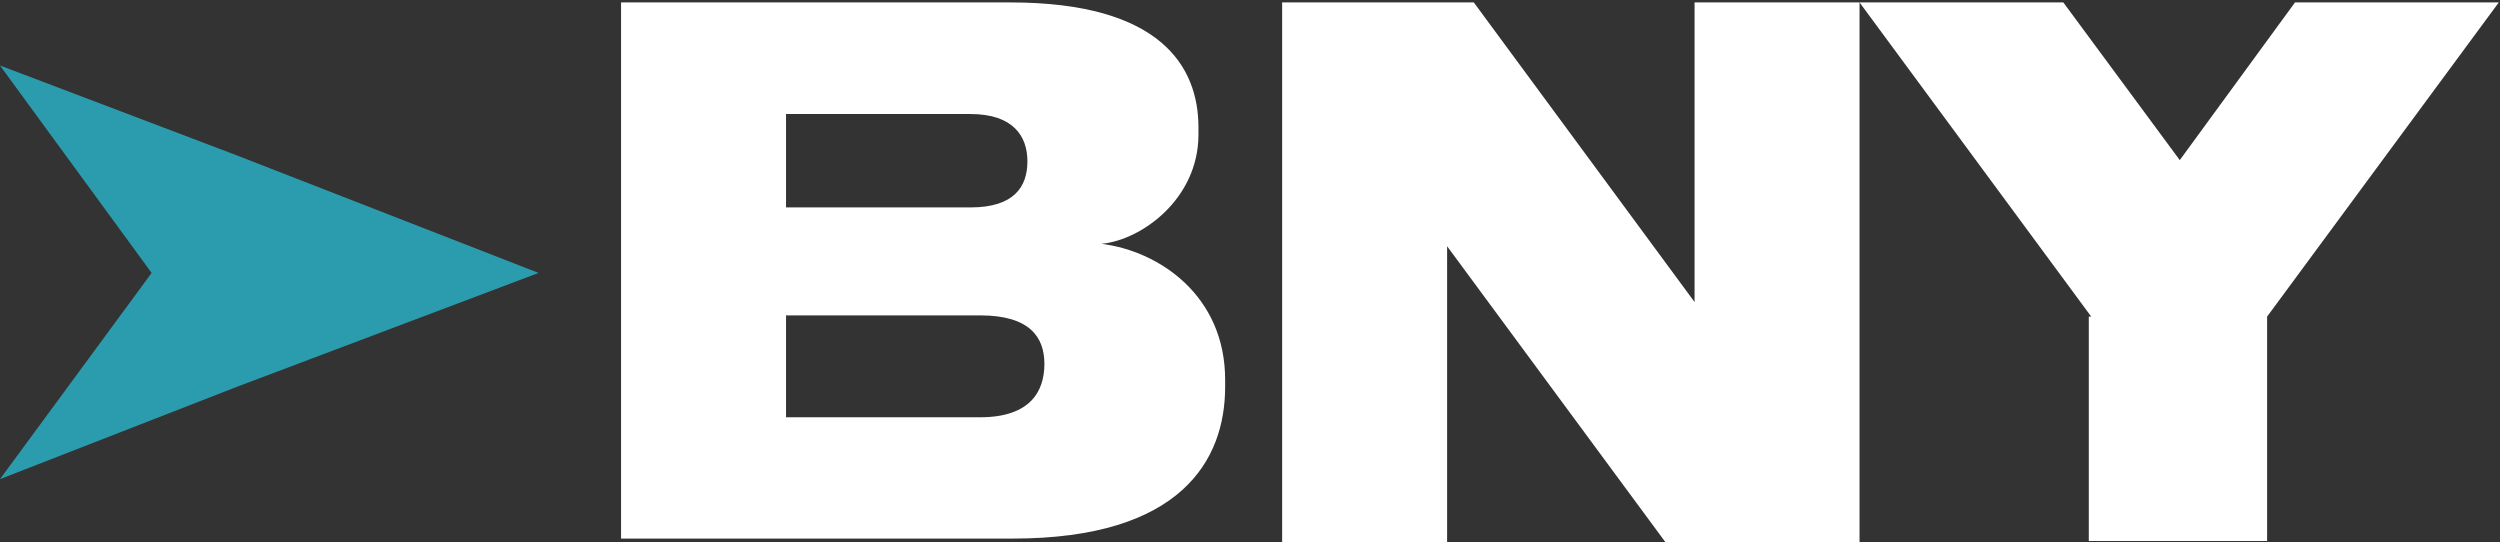 <svg xmlns="http://www.w3.org/2000/svg" xmlns:xlink="http://www.w3.org/1999/xlink" id="Logo_with_Clear_Space" viewBox="0 0 206.1 44.7"><rect x="0" y="0" width="206.1" height="44.7" fill="#333333" stroke="none"/><defs><style>      .st0 {        fill: #2b9cae;      }      .st1 {        fill: #fff;      }    </style></defs><polygon class="st0" points="44.4 22.5 19.5 31.9 0 39.5 12.5 22.5 0 5.4 19.5 12.8 44.4 22.5"></polygon><path class="st1" d="M51.2.2h32.1c12.4,0,15.5,5.3,15.5,10.3v.6c0,5.3-4.7,8.7-8,9,4.8.6,10.2,4.3,10.2,11.2v.6c0,6-3.6,12.5-17.5,12.5h-32.3V0h0v.2ZM64.8,9.4v7.7h15.2c3.6,0,4.7-1.7,4.7-3.8h0c0-2.1-1.2-3.9-4.7-3.9h-15.2ZM64.8,26v8.4h16c4.2,0,5.3-2.2,5.3-4.4h0c0-2.2-1.2-4-5.3-4h-16Z"></path><path class="st1" d="M121.5.2l18.2,24.7V.2h13.6v44.5h-16l-18-24.4v24.4h-13.6V.2h15.8Z"></path><path class="st1" d="M172.4,26.1L153.3.2h16.8l9.6,13L189.2.2h16.8l-19.1,25.9v18.5h-14.7v-18.5h.1Z"></path></svg>